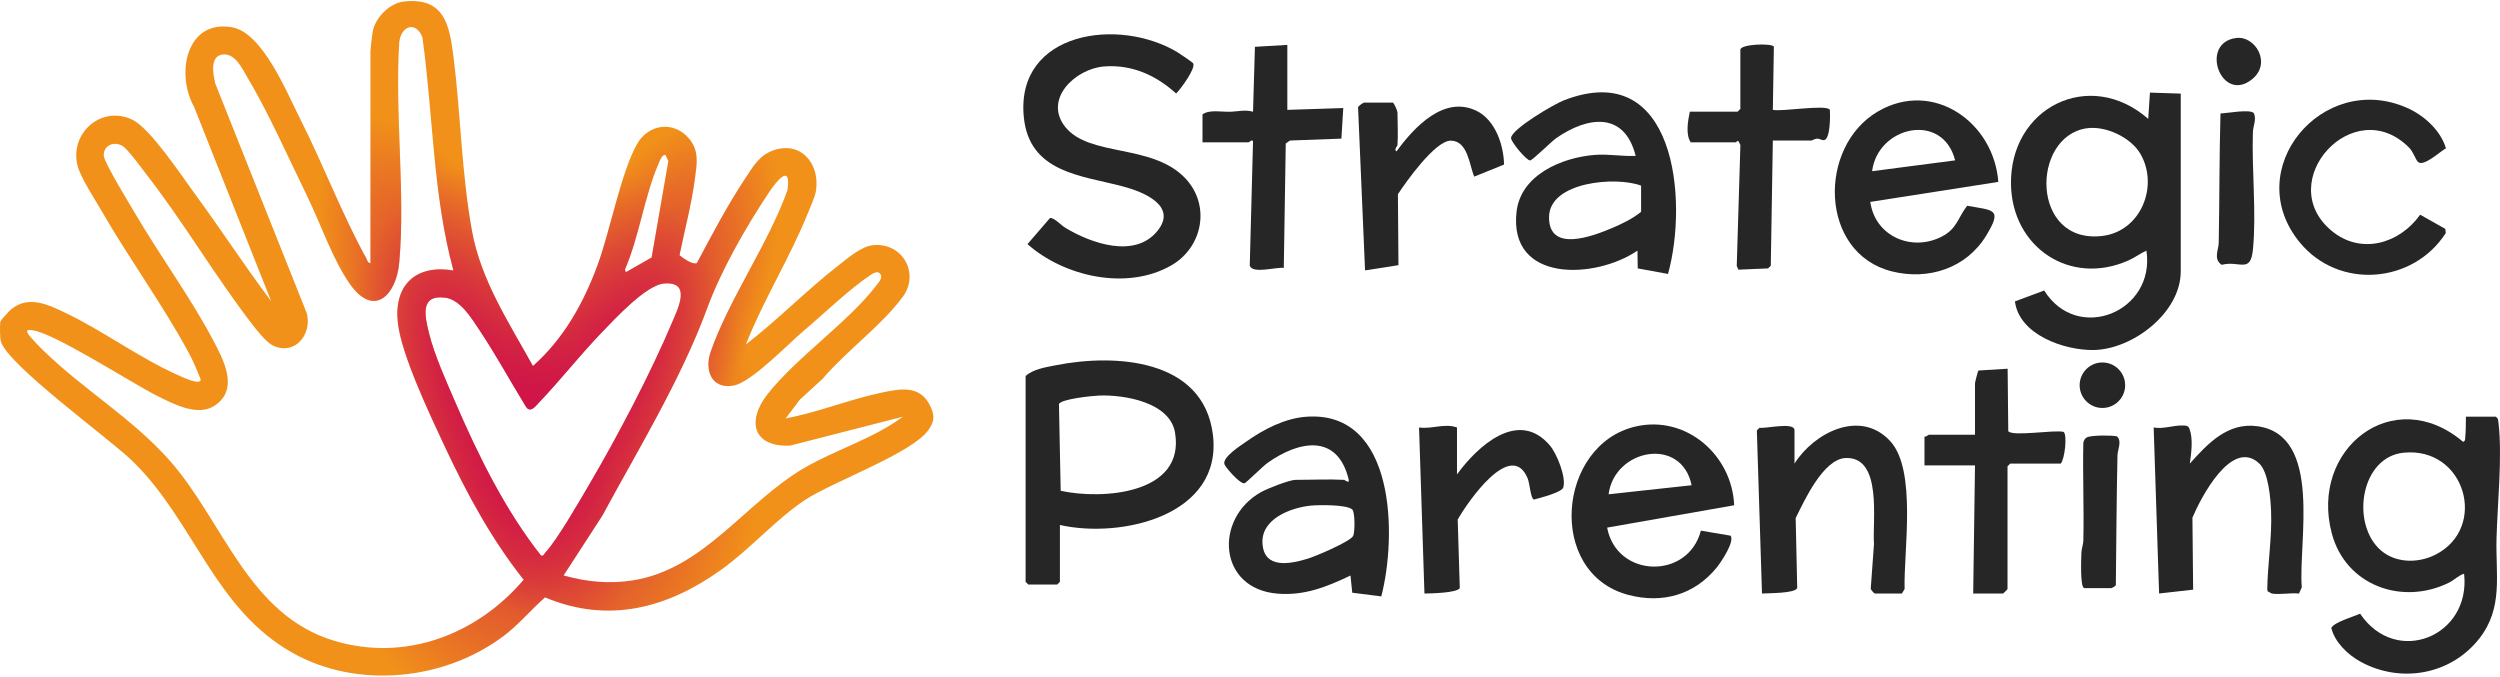 <svg xmlns="http://www.w3.org/2000/svg" width="133" height="36" viewBox="0 0 133 36" fill="none"><g id="Logo" clip-path="url(#clip0_2145_1791)"><g id="Vector"><path d="M19.708 2.722C19.726 2.462 19.781 1.957 19.827 1.688C19.952 0.946 20.732 0.163 21.485 0.081C23.622 -0.153 23.907 1.286 24.125 3.01C24.51 6.054 24.561 9.275 25.112 12.298C25.591 14.928 27.089 17.183 28.352 19.477C29.999 18.014 31.06 16.108 31.809 14.053C32.458 12.269 33.039 9.185 33.882 7.677C34.488 6.594 35.838 6.402 36.659 7.375C37.211 8.028 37.071 8.737 36.968 9.514C36.787 10.869 36.423 12.245 36.148 13.575C36.318 13.729 36.88 14.116 37.077 13.992C37.869 12.505 38.709 10.903 39.641 9.499C40.048 8.885 40.386 8.268 41.123 8.005C42.592 7.48 43.607 8.678 43.417 10.107C43.371 10.456 43.128 10.968 42.99 11.312C42.037 13.696 40.624 15.93 39.682 18.324C41.395 17.005 42.92 15.425 44.629 14.102C45.125 13.718 45.823 13.103 46.45 13.043C48.019 12.894 48.935 14.542 48.035 15.78C46.935 17.29 44.992 18.698 43.765 20.152L42.56 21.251L41.795 22.262C43.478 21.945 45.166 21.262 46.823 20.905C47.912 20.671 48.99 20.447 49.528 21.681C49.723 22.13 49.7 22.412 49.424 22.833C48.602 24.091 44.335 25.602 42.821 26.601C41.307 27.6 39.923 29.196 38.369 30.31C35.517 32.353 32.374 33.2 28.997 31.78C28.246 32.44 27.61 33.218 26.808 33.824C23.677 36.185 19.078 36.679 15.613 34.76C11.396 32.425 10.331 27.709 7.036 24.517C5.791 23.313 0.374 19.391 0.046 18.159C-0.008 17.953 -0.009 17.344 0.016 17.121C0.025 17.044 0.508 16.524 0.598 16.451C1.52 15.702 2.541 16.194 3.482 16.644C5.466 17.591 7.41 19.034 9.414 19.931C9.605 20.016 10.65 20.53 10.68 20.2C10.488 19.7 10.281 19.213 10.027 18.742C8.67 16.229 6.863 13.753 5.421 11.248C5.064 10.627 4.278 9.438 4.122 8.802C3.699 7.074 5.397 5.582 7.036 6.367C8.004 6.831 9.66 9.352 10.375 10.326C11.755 12.202 13.023 14.163 14.425 16.021L10.322 5.675C9.351 3.96 9.888 1.028 12.339 1.449C13.973 1.729 15.27 4.949 15.982 6.351C17.184 8.721 18.208 11.429 19.472 13.712C19.531 13.82 19.552 13.982 19.708 14.004V2.722ZM24.124 14.389C23.026 10.363 23.045 6.101 22.471 1.976C22.115 1.104 21.345 1.37 21.241 2.241C20.999 6.022 21.574 10.223 21.241 13.956C21.087 15.695 19.906 16.922 18.63 15.131C17.709 13.839 17.048 11.883 16.333 10.419C15.321 8.348 14.287 5.997 13.115 4.034C12.855 3.601 12.518 2.868 11.896 2.897C11.138 2.931 11.334 3.951 11.454 4.447L16.323 16.67C16.613 17.799 15.674 18.94 14.516 18.381C14.175 18.216 13.671 17.581 13.425 17.263C11.453 14.709 9.751 11.789 7.742 9.215C7.489 8.892 6.796 7.926 6.509 7.76C6.049 7.495 5.503 7.738 5.52 8.277C5.532 8.642 6.947 10.941 7.242 11.444C8.53 13.629 10.129 15.822 11.306 18.037C11.875 19.107 12.764 20.708 11.401 21.592C10.5 22.176 9.208 21.478 8.373 21.065C7.029 20.401 2.787 17.646 1.692 17.567C1.581 17.559 1.382 17.51 1.463 17.701C1.543 17.891 2.141 18.485 2.324 18.663C4.437 20.722 7.029 22.252 9 24.47C11.89 27.718 13.182 32.725 17.808 34.098C21.58 35.218 25.377 33.753 27.86 30.843C26.143 28.677 24.826 26.237 23.655 23.738C22.885 22.092 21.37 18.91 21.169 17.197C20.931 15.161 22.124 14.058 24.121 14.389H24.124ZM34.668 13.699L35.555 8.575L35.405 8.244C35.212 8.203 35.081 8.598 35.026 8.726C34.287 10.434 34.001 12.6 33.245 14.339L33.294 14.484L34.669 13.698L34.668 13.699ZM48.034 22.168L42.036 23.706C40.067 23.803 39.704 22.4 40.834 20.968C42.404 18.98 45.136 17.139 46.642 15.159C46.797 14.955 47.043 14.685 46.727 14.489C46.56 14.464 46.439 14.55 46.309 14.634C45.231 15.338 43.792 16.727 42.75 17.605C41.923 18.301 39.98 20.337 39.032 20.512C37.862 20.728 37.462 19.704 37.808 18.712C38.786 15.904 40.871 12.982 41.892 10.122C42.107 8.611 41.279 9.679 40.887 10.269C39.659 12.118 38.371 14.364 37.618 16.41C36.227 20.184 33.952 23.907 32.038 27.441L29.981 30.616C31.198 30.956 32.398 31.073 33.652 30.878C37.444 30.291 39.643 26.734 42.76 24.911C44.463 23.914 46.44 23.351 48.033 22.168H48.034ZM35.339 15.08C34.383 15.151 32.729 16.944 32.045 17.651C30.884 18.853 29.84 20.191 28.687 21.399C28.485 21.61 28.213 21.999 27.978 21.626C27.159 20.297 26.375 18.856 25.51 17.565C25.089 16.937 24.503 15.942 23.685 15.836C22.304 15.658 22.611 16.857 22.829 17.75C23.104 18.871 23.74 20.287 24.206 21.366C25.425 24.195 26.873 27.147 28.785 29.558C28.924 29.593 28.943 29.471 29.009 29.401C29.642 28.73 30.825 26.667 31.345 25.783C32.843 23.232 34.62 19.857 35.762 17.141C36.07 16.407 36.8 14.972 35.341 15.08H35.339Z" fill="url(#paint0_radial_2145_1791)"></path><path d="M19.708 2.722C19.726 2.462 19.781 1.957 19.827 1.688C19.952 0.946 20.732 0.163 21.485 0.081C23.622 -0.153 23.907 1.286 24.125 3.01C24.51 6.054 24.561 9.275 25.112 12.298C25.591 14.928 27.089 17.183 28.352 19.477C29.999 18.014 31.06 16.108 31.809 14.053C32.458 12.269 33.039 9.185 33.882 7.677C34.488 6.594 35.838 6.402 36.659 7.375C37.211 8.028 37.071 8.737 36.968 9.514C36.787 10.869 36.423 12.245 36.148 13.575C36.318 13.729 36.88 14.116 37.077 13.992C37.869 12.505 38.709 10.903 39.641 9.499C40.048 8.885 40.386 8.268 41.123 8.005C42.592 7.48 43.607 8.678 43.417 10.107C43.371 10.456 43.128 10.968 42.99 11.312C42.037 13.696 40.624 15.93 39.682 18.324C41.395 17.005 42.92 15.425 44.629 14.102C45.125 13.718 45.823 13.103 46.45 13.043C48.019 12.894 48.935 14.542 48.035 15.78C46.935 17.29 44.992 18.698 43.765 20.152L42.56 21.251L41.795 22.262C43.478 21.945 45.166 21.262 46.823 20.905C47.912 20.671 48.99 20.447 49.528 21.681C49.723 22.13 49.7 22.412 49.424 22.833C48.602 24.091 44.335 25.602 42.821 26.601C41.307 27.6 39.923 29.196 38.369 30.31C35.517 32.353 32.374 33.2 28.997 31.78C28.246 32.44 27.61 33.218 26.808 33.824C23.677 36.185 19.078 36.679 15.613 34.76C11.396 32.425 10.331 27.709 7.036 24.517C5.791 23.313 0.374 19.391 0.046 18.159C-0.008 17.953 -0.009 17.344 0.016 17.121C0.025 17.044 0.508 16.524 0.598 16.451C1.52 15.702 2.541 16.194 3.482 16.644C5.466 17.591 7.41 19.034 9.414 19.931C9.605 20.016 10.65 20.53 10.68 20.2C10.488 19.7 10.281 19.213 10.027 18.742C8.67 16.229 6.863 13.753 5.421 11.248C5.064 10.627 4.278 9.438 4.122 8.802C3.699 7.074 5.397 5.582 7.036 6.367C8.004 6.831 9.66 9.352 10.375 10.326C11.755 12.202 13.023 14.163 14.425 16.021L10.322 5.675C9.351 3.96 9.888 1.028 12.339 1.449C13.973 1.729 15.27 4.949 15.982 6.351C17.184 8.721 18.208 11.429 19.472 13.712C19.531 13.82 19.552 13.982 19.708 14.004V2.722ZM24.124 14.389C23.026 10.363 23.045 6.101 22.471 1.976C22.115 1.104 21.345 1.37 21.241 2.241C20.999 6.022 21.574 10.223 21.241 13.956C21.087 15.695 19.906 16.922 18.63 15.131C17.709 13.839 17.048 11.883 16.333 10.419C15.321 8.348 14.287 5.997 13.115 4.034C12.855 3.601 12.518 2.868 11.896 2.897C11.138 2.931 11.334 3.951 11.454 4.447L16.323 16.67C16.613 17.799 15.674 18.94 14.516 18.381C14.175 18.216 13.671 17.581 13.425 17.263C11.453 14.709 9.751 11.789 7.742 9.215C7.489 8.892 6.796 7.926 6.509 7.76C6.049 7.495 5.503 7.738 5.52 8.277C5.532 8.642 6.947 10.941 7.242 11.444C8.53 13.629 10.129 15.822 11.306 18.037C11.875 19.107 12.764 20.708 11.401 21.592C10.5 22.176 9.208 21.478 8.373 21.065C7.029 20.401 2.787 17.646 1.692 17.567C1.581 17.559 1.382 17.51 1.463 17.701C1.543 17.891 2.141 18.485 2.324 18.663C4.437 20.722 7.029 22.252 9 24.47C11.89 27.718 13.182 32.725 17.808 34.098C21.58 35.218 25.377 33.753 27.86 30.843C26.143 28.677 24.826 26.237 23.655 23.738C22.885 22.092 21.37 18.91 21.169 17.197C20.931 15.161 22.124 14.058 24.121 14.389H24.124ZM34.668 13.699L35.555 8.575L35.405 8.244C35.212 8.203 35.081 8.598 35.026 8.726C34.287 10.434 34.001 12.6 33.245 14.339L33.294 14.484L34.669 13.698L34.668 13.699ZM48.034 22.168L42.036 23.706C40.067 23.803 39.704 22.4 40.834 20.968C42.404 18.98 45.136 17.139 46.642 15.159C46.797 14.955 47.043 14.685 46.727 14.489C46.56 14.464 46.439 14.55 46.309 14.634C45.231 15.338 43.792 16.727 42.75 17.605C41.923 18.301 39.98 20.337 39.032 20.512C37.862 20.728 37.462 19.704 37.808 18.712C38.786 15.904 40.871 12.982 41.892 10.122C42.107 8.611 41.279 9.679 40.887 10.269C39.659 12.118 38.371 14.364 37.618 16.41C36.227 20.184 33.952 23.907 32.038 27.441L29.981 30.616C31.198 30.956 32.398 31.073 33.652 30.878C37.444 30.291 39.643 26.734 42.76 24.911C44.463 23.914 46.44 23.351 48.033 22.168H48.034ZM35.339 15.08C34.383 15.151 32.729 16.944 32.045 17.651C30.884 18.853 29.84 20.191 28.687 21.399C28.485 21.61 28.213 21.999 27.978 21.626C27.159 20.297 26.375 18.856 25.51 17.565C25.089 16.937 24.503 15.942 23.685 15.836C22.304 15.658 22.611 16.857 22.829 17.75C23.104 18.871 23.74 20.287 24.206 21.366C25.425 24.195 26.873 27.147 28.785 29.558C28.924 29.593 28.943 29.471 29.009 29.401C29.642 28.73 30.825 26.667 31.345 25.783C32.843 23.232 34.62 19.857 35.762 17.141C36.07 16.407 36.8 14.972 35.341 15.08H35.339Z" fill="url(#paint1_radial_2145_1791)"></path><path d="M19.708 2.722C19.726 2.462 19.781 1.957 19.827 1.688C19.952 0.946 20.732 0.163 21.485 0.081C23.622 -0.153 23.907 1.286 24.125 3.01C24.51 6.054 24.561 9.275 25.112 12.298C25.591 14.928 27.089 17.183 28.352 19.477C29.999 18.014 31.06 16.108 31.809 14.053C32.458 12.269 33.039 9.185 33.882 7.677C34.488 6.594 35.838 6.402 36.659 7.375C37.211 8.028 37.071 8.737 36.968 9.514C36.787 10.869 36.423 12.245 36.148 13.575C36.318 13.729 36.88 14.116 37.077 13.992C37.869 12.505 38.709 10.903 39.641 9.499C40.048 8.885 40.386 8.268 41.123 8.005C42.592 7.48 43.607 8.678 43.417 10.107C43.371 10.456 43.128 10.968 42.99 11.312C42.037 13.696 40.624 15.93 39.682 18.324C41.395 17.005 42.92 15.425 44.629 14.102C45.125 13.718 45.823 13.103 46.45 13.043C48.019 12.894 48.935 14.542 48.035 15.78C46.935 17.29 44.992 18.698 43.765 20.152L42.56 21.251L41.795 22.262C43.478 21.945 45.166 21.262 46.823 20.905C47.912 20.671 48.99 20.447 49.528 21.681C49.723 22.13 49.7 22.412 49.424 22.833C48.602 24.091 44.335 25.602 42.821 26.601C41.307 27.6 39.923 29.196 38.369 30.31C35.517 32.353 32.374 33.2 28.997 31.78C28.246 32.44 27.61 33.218 26.808 33.824C23.677 36.185 19.078 36.679 15.613 34.76C11.396 32.425 10.331 27.709 7.036 24.517C5.791 23.313 0.374 19.391 0.046 18.159C-0.008 17.953 -0.009 17.344 0.016 17.121C0.025 17.044 0.508 16.524 0.598 16.451C1.52 15.702 2.541 16.194 3.482 16.644C5.466 17.591 7.41 19.034 9.414 19.931C9.605 20.016 10.65 20.53 10.68 20.2C10.488 19.7 10.281 19.213 10.027 18.742C8.67 16.229 6.863 13.753 5.421 11.248C5.064 10.627 4.278 9.438 4.122 8.802C3.699 7.074 5.397 5.582 7.036 6.367C8.004 6.831 9.66 9.352 10.375 10.326C11.755 12.202 13.023 14.163 14.425 16.021L10.322 5.675C9.351 3.96 9.888 1.028 12.339 1.449C13.973 1.729 15.27 4.949 15.982 6.351C17.184 8.721 18.208 11.429 19.472 13.712C19.531 13.82 19.552 13.982 19.708 14.004V2.722ZM24.124 14.389C23.026 10.363 23.045 6.101 22.471 1.976C22.115 1.104 21.345 1.37 21.241 2.241C20.999 6.022 21.574 10.223 21.241 13.956C21.087 15.695 19.906 16.922 18.63 15.131C17.709 13.839 17.048 11.883 16.333 10.419C15.321 8.348 14.287 5.997 13.115 4.034C12.855 3.601 12.518 2.868 11.896 2.897C11.138 2.931 11.334 3.951 11.454 4.447L16.323 16.67C16.613 17.799 15.674 18.94 14.516 18.381C14.175 18.216 13.671 17.581 13.425 17.263C11.453 14.709 9.751 11.789 7.742 9.215C7.489 8.892 6.796 7.926 6.509 7.76C6.049 7.495 5.503 7.738 5.52 8.277C5.532 8.642 6.947 10.941 7.242 11.444C8.53 13.629 10.129 15.822 11.306 18.037C11.875 19.107 12.764 20.708 11.401 21.592C10.5 22.176 9.208 21.478 8.373 21.065C7.029 20.401 2.787 17.646 1.692 17.567C1.581 17.559 1.382 17.51 1.463 17.701C1.543 17.891 2.141 18.485 2.324 18.663C4.437 20.722 7.029 22.252 9 24.47C11.89 27.718 13.182 32.725 17.808 34.098C21.58 35.218 25.377 33.753 27.86 30.843C26.143 28.677 24.826 26.237 23.655 23.738C22.885 22.092 21.37 18.91 21.169 17.197C20.931 15.161 22.124 14.058 24.121 14.389H24.124ZM34.668 13.699L35.555 8.575L35.405 8.244C35.212 8.203 35.081 8.598 35.026 8.726C34.287 10.434 34.001 12.6 33.245 14.339L33.294 14.484L34.669 13.698L34.668 13.699ZM48.034 22.168L42.036 23.706C40.067 23.803 39.704 22.4 40.834 20.968C42.404 18.98 45.136 17.139 46.642 15.159C46.797 14.955 47.043 14.685 46.727 14.489C46.56 14.464 46.439 14.55 46.309 14.634C45.231 15.338 43.792 16.727 42.75 17.605C41.923 18.301 39.98 20.337 39.032 20.512C37.862 20.728 37.462 19.704 37.808 18.712C38.786 15.904 40.871 12.982 41.892 10.122C42.107 8.611 41.279 9.679 40.887 10.269C39.659 12.118 38.371 14.364 37.618 16.41C36.227 20.184 33.952 23.907 32.038 27.441L29.981 30.616C31.198 30.956 32.398 31.073 33.652 30.878C37.444 30.291 39.643 26.734 42.76 24.911C44.463 23.914 46.44 23.351 48.033 22.168H48.034ZM35.339 15.08C34.383 15.151 32.729 16.944 32.045 17.651C30.884 18.853 29.84 20.191 28.687 21.399C28.485 21.61 28.213 21.999 27.978 21.626C27.159 20.297 26.375 18.856 25.51 17.565C25.089 16.937 24.503 15.942 23.685 15.836C22.304 15.658 22.611 16.857 22.829 17.75C23.104 18.871 23.74 20.287 24.206 21.366C25.425 24.195 26.873 27.147 28.785 29.558C28.924 29.593 28.943 29.471 29.009 29.401C29.642 28.73 30.825 26.667 31.345 25.783C32.843 23.232 34.62 19.857 35.762 17.141C36.07 16.407 36.8 14.972 35.341 15.08H35.339Z" fill="url(#paint2_radial_2145_1791)"></path></g><path id="Vector_2" d="M116.016 4.979V14.437C116.016 16.641 113.45 18.6 111.36 18.621C109.793 18.637 107.417 17.799 107.194 16.034L108.751 15.455C110.523 18.291 114.682 16.586 114.19 13.334C113.848 13.486 113.586 13.699 113.227 13.858C110.129 15.232 107.055 13.166 106.985 9.833C106.898 5.731 111.154 3.585 114.286 6.324L114.377 4.926L116.016 4.98V4.979ZM110.997 6.827C108.039 7.28 108.03 12.992 111.828 12.554C113.882 12.318 114.853 9.928 113.886 8.212C113.378 7.309 112.013 6.671 110.997 6.827Z" fill="#262626"></path><path id="Vector_3" d="M132.771 22.167C132.908 22.251 132.904 22.358 132.92 22.498C133.13 24.29 132.864 26.806 132.815 28.645C132.763 30.585 133.184 32.331 131.899 33.97C130.388 35.897 127.73 36.374 125.588 35.207C124.905 34.835 124.208 34.167 124.026 33.404C124.176 33.098 125.219 32.804 125.557 32.647C127.466 35.484 131.462 33.86 131.09 30.521C130.783 30.615 130.583 30.851 130.276 31.002C127.785 32.225 124.791 31.145 124.054 28.387C122.85 23.884 127.331 20.362 131.042 23.509C131.157 23.437 131.139 23.413 131.148 23.309C131.182 22.938 131.184 22.542 131.187 22.167H132.771ZM126.516 29.142C127.306 29.961 128.584 30.003 129.556 29.514C132.382 28.09 131.163 23.753 127.87 24.084C125.647 24.306 125.082 27.657 126.517 29.143L126.516 29.142Z" fill="#262626"></path><path id="Vector_4" d="M56.387 27.928V30.953L56.243 31.097H54.707L54.562 30.953V20.007C54.955 19.635 55.661 19.531 56.191 19.427C59.33 18.809 64.013 19.081 64.524 23.105C65.073 27.43 59.654 28.668 56.386 27.929L56.387 27.928ZM58.48 21.044C58.12 21.057 56.495 21.219 56.336 21.489L56.429 26.11C58.648 26.596 63.072 26.291 62.51 23.006C62.234 21.397 59.807 20.992 58.48 21.044Z" fill="#262626"></path><path id="Vector_5" d="M63.475 3.364C63.631 3.628 62.81 4.743 62.57 4.975C61.502 4.003 60.213 3.42 58.736 3.536C57.201 3.657 55.494 5.283 56.675 6.756C57.968 8.368 61.309 7.629 63.063 9.49C64.421 10.931 63.981 13.161 62.311 14.12C59.953 15.473 56.619 14.72 54.662 12.987L55.861 11.597C56.086 11.574 56.438 11.977 56.683 12.124C58.03 12.936 60.347 13.763 61.556 12.309C62.694 10.943 60.798 10.199 59.75 9.921C57.529 9.329 54.73 9.192 54.462 6.183C54.059 1.678 59.524 0.892 62.657 2.789C62.772 2.86 63.448 3.32 63.474 3.363L63.475 3.364Z" fill="#262626"></path><path id="Vector_6" d="M88.739 14.574L87.127 14.279L87.113 13.333C84.884 14.855 80.251 15.069 80.68 11.268C80.903 9.29 83.107 8.375 84.854 8.24C85.578 8.184 86.3 8.327 87.017 8.293C86.426 5.922 84.474 6.185 82.802 7.341C82.533 7.527 81.521 8.536 81.401 8.536C81.2 8.536 80.369 7.531 80.387 7.337C80.434 6.851 82.683 5.536 83.198 5.337C89.135 3.034 89.828 10.65 88.738 14.575L88.739 14.574ZM87.306 9.876C85.995 9.374 82.419 9.653 82.409 11.555C82.397 13.473 84.765 12.553 85.767 12.13C86.279 11.914 86.884 11.62 87.306 11.269V9.877V9.876Z" fill="#262626"></path><path id="Vector_7" d="M71.51 25.528C71.539 25.53 71.818 25.777 71.745 25.486C71.136 23.042 69.097 23.45 67.436 24.623C67.199 24.79 66.295 25.687 66.21 25.71C65.978 25.771 65.186 24.858 65.138 24.692C65.031 24.317 65.995 23.708 66.304 23.491C67.224 22.842 68.35 22.252 69.495 22.17C74.258 21.826 74.32 28.531 73.484 31.729L71.94 31.532L71.846 30.618C70.584 31.219 69.394 31.703 67.954 31.581C64.801 31.316 64.578 27.597 67.078 26.184C67.402 26 68.601 25.528 68.918 25.528C69.767 25.528 70.672 25.483 71.51 25.528ZM69.714 26.9C68.663 27.014 67.087 27.602 67.164 28.906C67.244 30.278 68.613 30.013 69.562 29.725C69.973 29.6 71.84 28.816 71.991 28.505C72.085 28.311 72.089 27.254 71.945 27.11C71.671 26.834 70.129 26.857 69.714 26.901V26.9Z" fill="#262626"></path><path id="Vector_8" d="M106.311 9.677L99.5 10.741C99.751 12.576 101.71 13.414 103.311 12.582C104.126 12.159 104.152 11.583 104.655 10.947C106.09 11.204 106.535 11.102 105.664 12.536C104.608 14.273 102.585 14.922 100.651 14.439C96.776 13.47 96.692 7.794 99.915 5.924C102.861 4.214 106.082 6.522 106.31 9.678L106.311 9.677ZM104.013 8.531C103.354 5.933 99.9 6.707 99.596 9.108L104.013 8.531Z" fill="#262626"></path><path id="Vector_9" d="M90.487 28.23L92.067 28.498C92.299 28.808 91.558 29.909 91.337 30.183C90.145 31.655 88.426 32.129 86.614 31.645C82.258 30.483 82.849 23.653 87.013 22.69C89.711 22.067 92.15 24.219 92.258 26.88L85.499 28.069C86.006 30.761 89.807 30.851 90.487 28.231V28.23ZM89.994 25.815C89.454 23.191 85.891 23.879 85.577 26.295L89.994 25.815Z" fill="#262626"></path><path id="Vector_10" d="M120.865 31.576C120.813 31.568 120.715 31.481 120.64 31.464L120.618 31.34C120.641 29.976 120.877 28.566 120.822 27.203C120.795 26.538 120.686 25.125 120.195 24.66C118.733 23.277 117.078 26.491 116.637 27.54L116.675 31.37L114.864 31.574L114.575 22.741C115.071 22.839 115.607 22.628 116.065 22.637C116.246 22.641 116.405 22.613 116.479 22.808C116.684 23.36 116.576 24.094 116.498 24.663C117.445 23.608 118.5 22.466 120.073 22.672C123.597 23.131 122.258 28.856 122.455 31.246L122.306 31.577C121.863 31.526 121.287 31.648 120.866 31.577L120.865 31.576Z" fill="#262626"></path><path id="Vector_11" d="M95.467 24.663C96.507 23.014 98.968 21.749 100.556 23.463C101.989 25.011 101.268 29.334 101.325 31.336L101.18 31.576H99.74C99.714 31.576 99.536 31.393 99.523 31.326L99.696 28.941C99.604 27.709 100.159 24.308 98.202 24.366C97.007 24.402 95.994 26.623 95.53 27.563L95.612 31.288C95.469 31.576 94.1 31.549 93.738 31.576L93.464 22.9L93.608 22.756C93.919 22.817 95.467 22.43 95.467 22.886V24.663Z" fill="#262626"></path><path id="Vector_12" d="M128.621 8.599C128.5 8.459 128.381 8.073 128.166 7.856C125.224 4.885 120.904 9.662 124.036 12.274C125.6 13.578 127.654 12.966 128.753 11.422L130.09 12.177L130.116 12.397C128.379 15.102 124.423 15.422 122.351 12.901C119.156 9.017 123.565 3.743 128.068 5.744C128.963 6.142 129.849 6.943 130.123 7.891C129.818 8.049 128.906 8.926 128.621 8.598V8.599Z" fill="#262626"></path><path id="Vector_13" d="M92.587 2.627C92.681 2.336 94.244 2.296 94.37 2.477L94.315 5.844C94.793 5.954 97.14 5.542 97.347 5.837C97.373 6.148 97.375 7.402 97.042 7.454C96.928 7.473 96.783 7.365 96.665 7.375C96.533 7.388 96.404 7.475 96.38 7.475H94.315L94.206 14.136L94.062 14.279L92.485 14.347L92.395 14.149L92.589 7.713L92.491 7.518C92.42 7.458 92.371 7.571 92.347 7.571H89.947C89.663 7.152 89.8 6.417 89.899 5.939H92.443L92.587 5.795V2.627Z" fill="#262626"></path><path id="Vector_14" d="M104.974 31.576L105.07 24.759H102.382V23.223C102.476 23.253 102.59 23.127 102.622 23.127H105.07V20.39C105.07 20.342 105.224 19.732 105.256 19.711L106.806 19.616L106.84 22.937C107.062 23.24 109.301 22.851 109.782 22.977C109.995 23.125 109.837 24.453 109.632 24.663H106.944L106.8 24.807V31.336C106.8 31.353 106.577 31.576 106.56 31.576H104.975H104.974Z" fill="#262626"></path><path id="Vector_15" d="M68.486 2.387V5.844L71.462 5.748L71.362 7.375L68.629 7.476L68.402 7.634L68.298 14.252C67.88 14.199 66.626 14.589 66.487 14.13L66.661 7.525C66.625 7.382 66.452 7.573 66.421 7.573H63.973V6.085C64.35 5.814 64.993 5.962 65.465 5.946C65.868 5.931 66.217 5.823 66.661 5.942L66.762 2.49L68.485 2.389L68.486 2.387Z" fill="#262626"></path><path id="Vector_16" d="M74.344 7.716C74.339 7.779 74.137 7.972 74.296 8.051C75.226 6.778 76.819 5.046 78.56 5.901C79.548 6.385 80 7.721 80.015 8.755L78.43 9.396C78.174 8.826 78.101 7.481 77.177 7.483C76.356 7.485 74.813 9.653 74.369 10.332L74.398 14.107L72.621 14.385L72.249 5.708C72.267 5.633 72.526 5.46 72.569 5.46H74.105C74.197 5.542 74.346 5.904 74.346 5.988C74.346 6.547 74.385 7.168 74.346 7.717L74.344 7.716Z" fill="#262626"></path><path id="Vector_17" d="M77.512 22.743V25.239C78.603 23.735 80.784 21.729 82.457 23.702C82.822 24.132 83.344 25.417 83.161 25.944C83.072 26.199 81.915 26.493 81.603 26.577C81.429 26.525 81.385 25.73 81.275 25.46C80.397 23.32 78.061 26.735 77.55 27.64L77.661 31.288C77.501 31.547 76.131 31.569 75.781 31.576L75.493 22.741C76.179 22.84 76.85 22.505 77.51 22.741L77.512 22.743Z" fill="#262626"></path><path id="Vector_18" d="M110.878 31.289C110.653 31.22 110.722 29.723 110.73 29.412C110.737 29.185 110.829 28.975 110.834 28.748C110.872 27.022 110.796 25.289 110.833 23.562C110.852 23.412 110.943 23.285 111.09 23.242C111.378 23.157 112.304 23.149 112.615 23.213C112.907 23.448 112.657 23.916 112.65 24.227C112.6 26.525 112.59 28.827 112.562 31.127C112.542 31.19 112.344 31.289 112.319 31.289H110.878Z" fill="#262626"></path><path id="Vector_19" d="M118.129 6.036C118.462 6.03 119.738 5.782 119.91 6.028C120.053 6.364 119.863 6.703 119.853 7.039C119.79 9.03 120.048 11.356 119.855 13.283C119.726 14.579 119.138 13.842 118.194 14.089C117.736 13.78 118.03 13.304 118.037 12.904C118.078 10.614 118.066 8.324 118.13 6.036H118.129Z" fill="#262626"></path><path id="Vector_20" d="M111.847 21.704C112.516 21.704 113.058 21.163 113.058 20.494C113.058 19.825 112.516 19.283 111.847 19.283C111.179 19.283 110.637 19.825 110.637 20.494C110.637 21.163 111.179 21.704 111.847 21.704Z" fill="#262626"></path><path id="Vector_21" d="M118.971 2.02C119.979 1.893 120.869 3.362 119.812 4.215C118.167 5.543 116.974 2.271 118.971 2.02Z" fill="#262626"></path></g><defs><radialGradient id="paint0_radial_2145_1791" cx="0" cy="0" r="1" gradientUnits="userSpaceOnUse" gradientTransform="translate(28.561 23.554) rotate(88.455) scale(15.813 11.956)"><stop stop-color="#CE104A"></stop><stop offset="1" stop-color="#F19119"></stop></radialGradient><radialGradient id="paint1_radial_2145_1791" cx="0" cy="0" r="1" gradientUnits="userSpaceOnUse" gradientTransform="translate(25.151 20.136) rotate(64.934) scale(15.092 5.691)"><stop stop-color="#CE104A"></stop><stop offset="1" stop-color="#CE104A" stop-opacity="0"></stop></radialGradient><radialGradient id="paint2_radial_2145_1791" cx="0" cy="0" r="1" gradientUnits="userSpaceOnUse" gradientTransform="translate(32.824 19.282) rotate(118.02) scale(14.518 6.005)"><stop stop-color="#CE104A"></stop><stop offset="1" stop-color="#CE104A" stop-opacity="0"></stop></radialGradient><clipPath id="clip0_2145_1791"><rect width="133" height="35.887" fill="white" transform="translate(0 0.057)"></rect></clipPath></defs></svg>